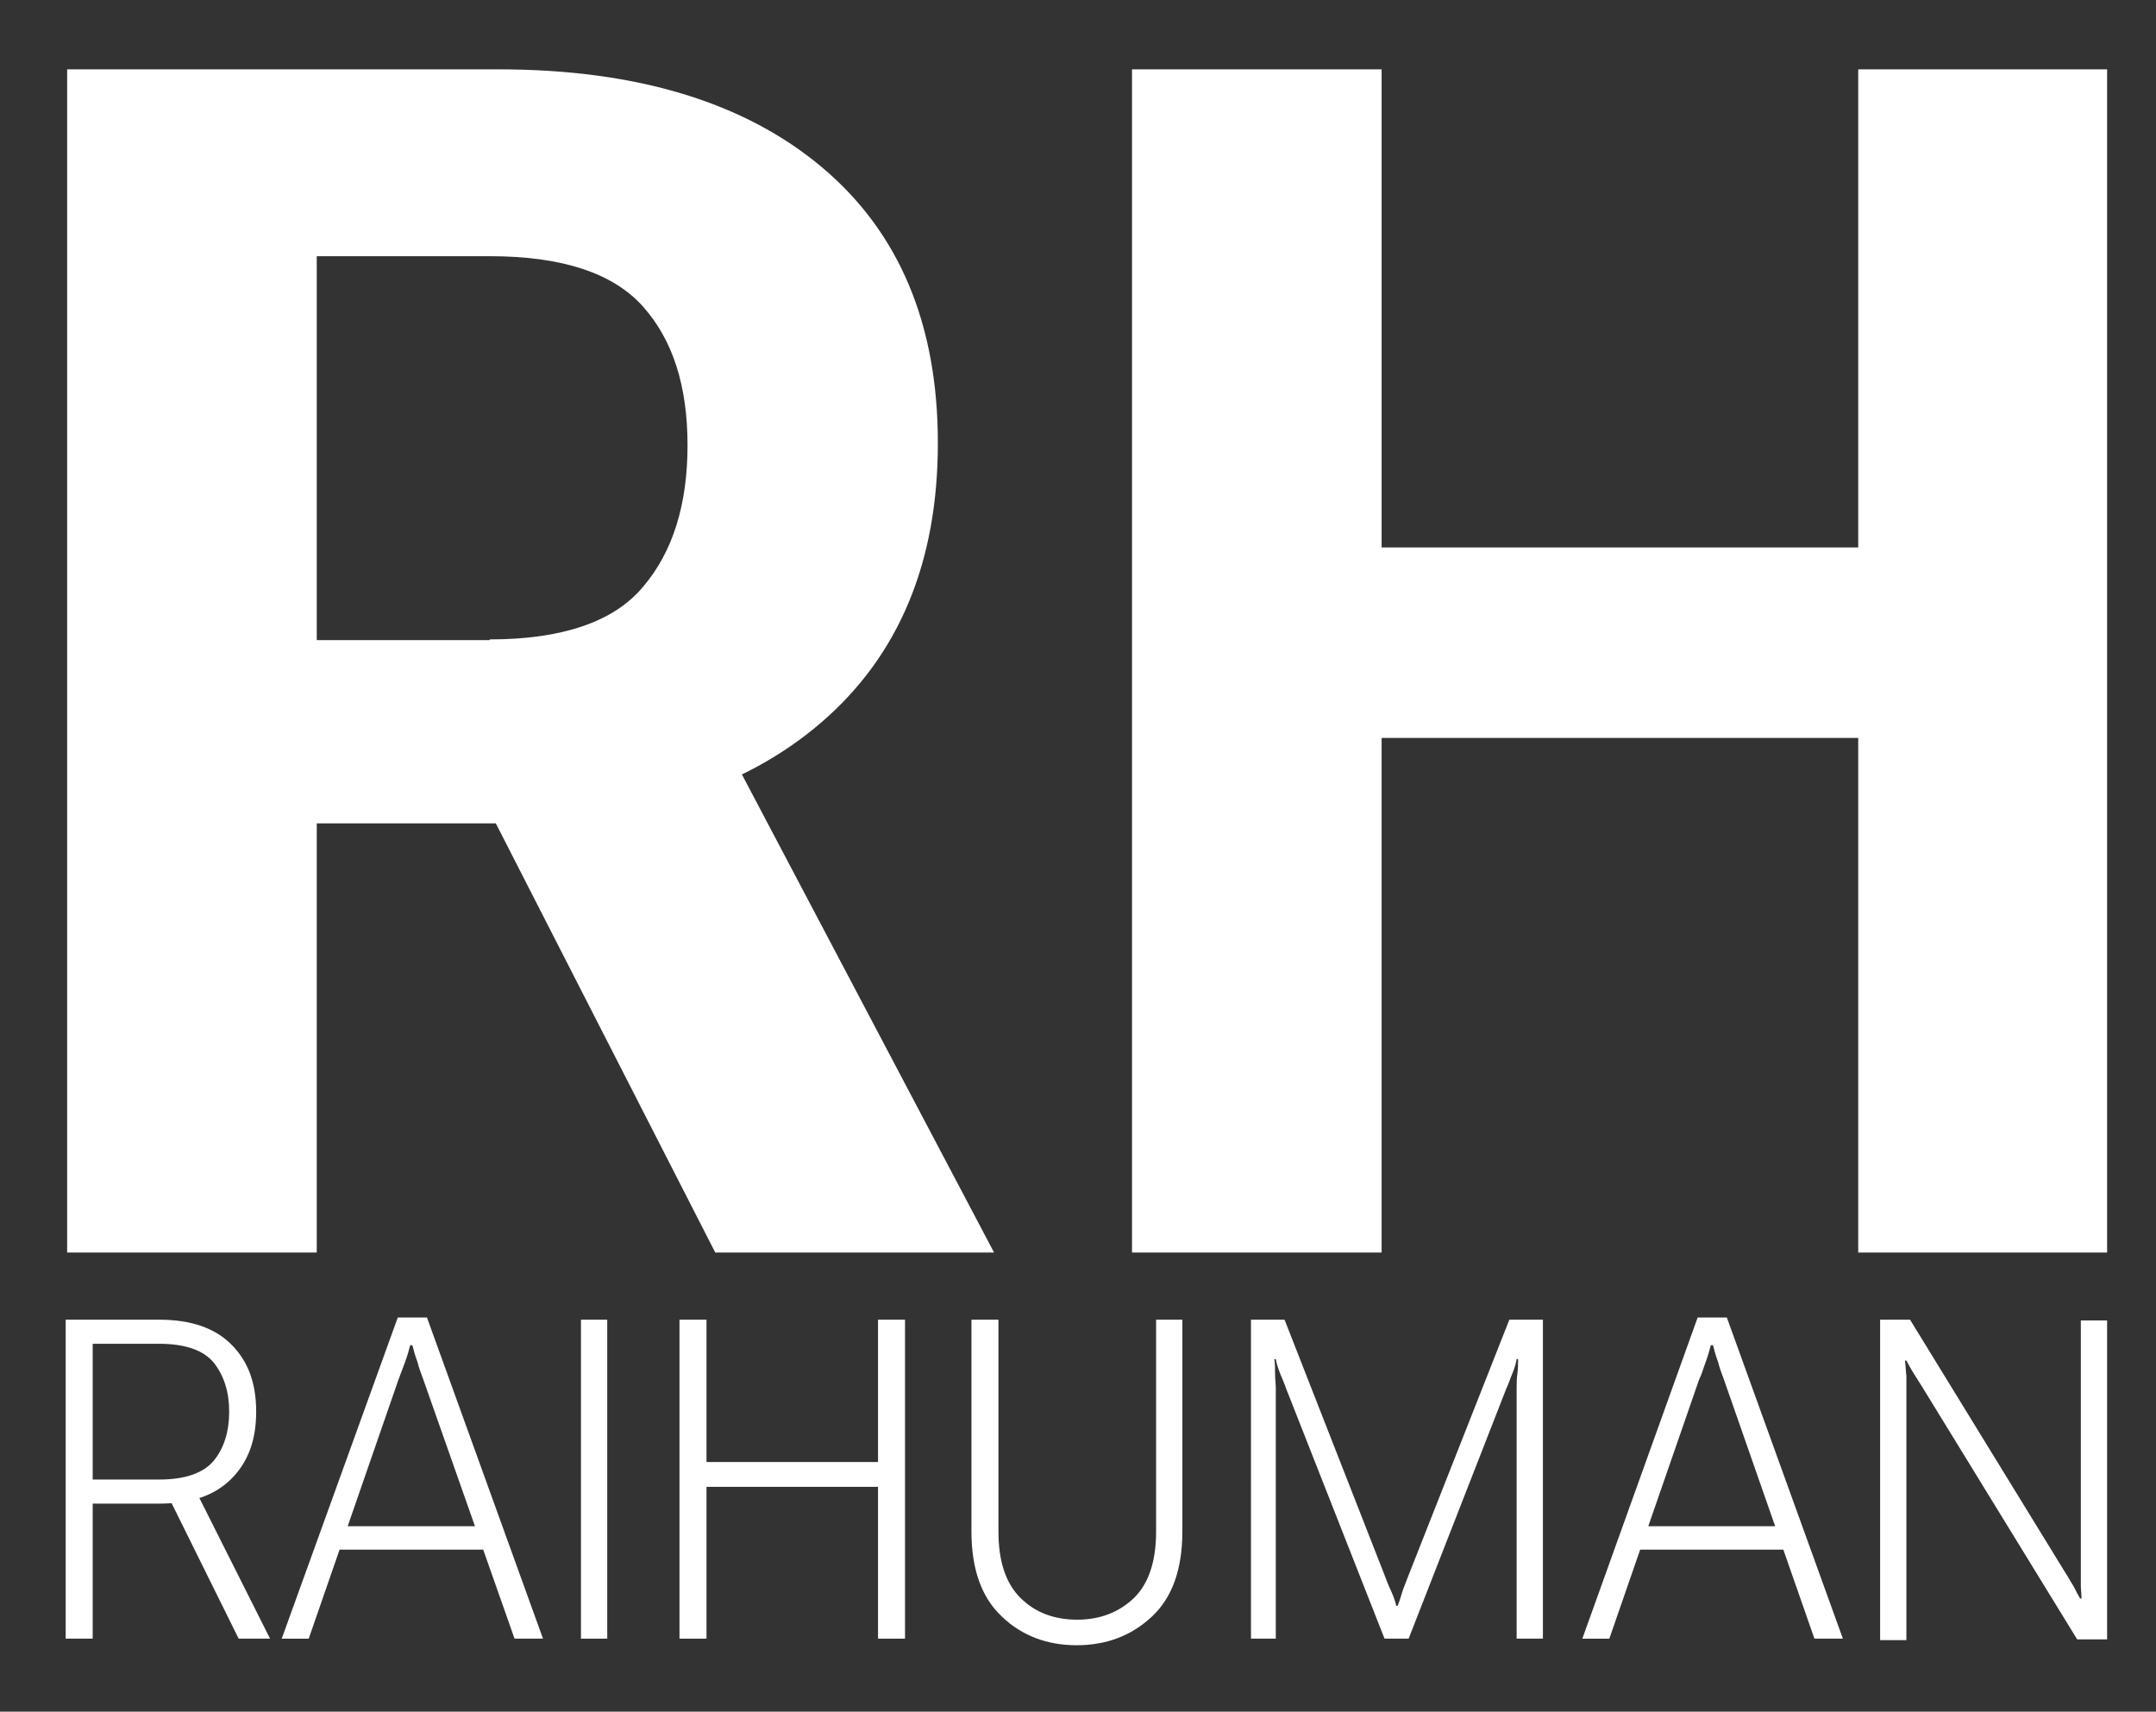 <svg xmlns="http://www.w3.org/2000/svg" xmlns:xlink="http://www.w3.org/1999/xlink" id="Capa_1" x="0px" y="0px" viewBox="0 0 295.4 234.5" style="enable-background:new 0 0 295.4 234.5;" xml:space="preserve"><rect x="0" y="0" width="295.4" height="234.5" fill="#333333" stroke="none"/><style type="text/css">	.st0{fill:#FFFFFF;}</style><g>	<path class="st0" d="M9.2,9.5h59.1c18.9,0,33.7,4.5,44.3,13.4c10.6,8.9,15.9,21.5,15.9,37.8c0,16.3-5.3,29.1-16,38.3  c-10.7,9.2-25.4,13.8-44.3,13.8H43.4v58.8H9.2V9.5z M67.1,87.6c9.9,0,17-2.4,21-7.2c4.1-4.8,6.1-11.3,6.1-19.4c0-8.1-2-14.4-6.1-19  c-4.1-4.6-11.1-6.9-21-6.9H43.4v52.6H67.1z M59.8,96.9l36.1-1.7l40.3,76.4H98L59.8,96.9z"></path>	<path class="st0" d="M155.1,9.5h34.2V75h65.3V9.5h34.1v162.1h-34.1v-70.5h-65.3v70.5h-34.2V9.5z"></path></g><g>	<path class="st0" d="M9,180.8h12.8c4.3,0,7.6,1.1,9.9,3.4s3.4,5.3,3.4,9.2c0,3.9-1.1,6.9-3.4,9.2s-5.5,3.4-9.9,3.4h-9.1v18.5H9  V180.8z M21.8,202.7c3.6,0,6.1-0.9,7.5-2.6c1.4-1.7,2.1-4,2.1-6.7c0-2.7-0.7-4.9-2.1-6.7c-1.4-1.7-3.9-2.6-7.5-2.6h-9.1v18.6H21.8z   M22.7,204.3l4-0.3L37,224.5h-4.3L22.7,204.3z"></path>	<path class="st0" d="M54.5,180.5h4l15.9,44h-3.9L58,189c-0.3-0.8-0.6-1.6-0.8-2.4c-0.3-0.8-0.5-1.5-0.7-2.3h-0.3  c-0.2,0.8-0.4,1.5-0.7,2.3c-0.3,0.8-0.6,1.6-0.9,2.4l-12.3,35.5h-3.7L54.5,180.5z M45.8,209.1H67l1.2,3.2H44.6L45.8,209.1z"></path>	<path class="st0" d="M79.6,180.8h3.6v43.7h-3.6V180.8z"></path>	<path class="st0" d="M93.1,180.8h3.7v19.5h23.5v-19.5h3.7v43.7h-3.7v-20.8H96.8v20.8h-3.7V180.8z"></path>	<path class="st0" d="M133.2,180.8h3.6v29c0,4.1,1,7.1,3,9.1c2,2,4.6,3,7.8,3c3.1,0,5.7-1,7.8-3c2-2,3-5,3-9.1v-29h3.6v29  c0,5.2-1.4,9.1-4.2,11.7c-2.8,2.6-6.2,3.9-10.3,3.9c-4,0-7.5-1.3-10.2-3.9c-2.8-2.6-4.2-6.5-4.2-11.7V180.8z"></path>	<path class="st0" d="M171.4,180.8h4.6l13.9,35.5c0.2,0.6,0.5,1.2,0.8,1.9c0.3,0.7,0.5,1.3,0.6,1.8h0.2c0.2-0.5,0.4-1.1,0.6-1.8  c0.2-0.7,0.5-1.3,0.7-1.9l14-35.5h4.6v43.7h-3.6v-34.3c0-0.6,0-1.3,0.1-2s0.1-1.4,0.1-2h-0.2c-0.1,0.6-0.3,1.3-0.6,2  s-0.5,1.4-0.8,2L193,224.5h-3.3l-13.5-34.3c-0.2-0.6-0.5-1.3-0.8-2c-0.3-0.8-0.5-1.4-0.6-2h-0.2c0.1,0.6,0.1,1.3,0.1,2  c0,0.7,0.1,1.4,0.1,2v34.3h-3.4V180.8z"></path>	<path class="st0" d="M232.6,180.5h4l15.9,44h-3.9L236.2,189c-0.3-0.8-0.6-1.6-0.8-2.4c-0.3-0.8-0.5-1.5-0.7-2.3h-0.3  c-0.2,0.8-0.4,1.5-0.7,2.3c-0.3,0.8-0.5,1.6-0.9,2.4l-12.3,35.5h-3.7L232.6,180.5z M224,209.1h21.2l1.2,3.2h-23.6L224,209.1z"></path>	<path class="st0" d="M257.6,180.8h4.1l21.3,34.7c0.4,0.6,0.7,1.2,1.1,1.8c0.3,0.6,0.6,1.2,0.9,1.7h0.2c0-0.6-0.1-1.2-0.1-1.8  c0-0.6,0-1.2,0-1.8v-34.5h3.6v43.7h-4.1l-21.3-34.7c-0.4-0.6-0.8-1.3-1.2-1.9c-0.4-0.7-0.7-1.2-0.9-1.6H261  c0.1,0.6,0.1,1.3,0.2,2.1c0,0.8,0,1.5,0,2.1v34.1h-3.6V180.8z"></path></g></svg>